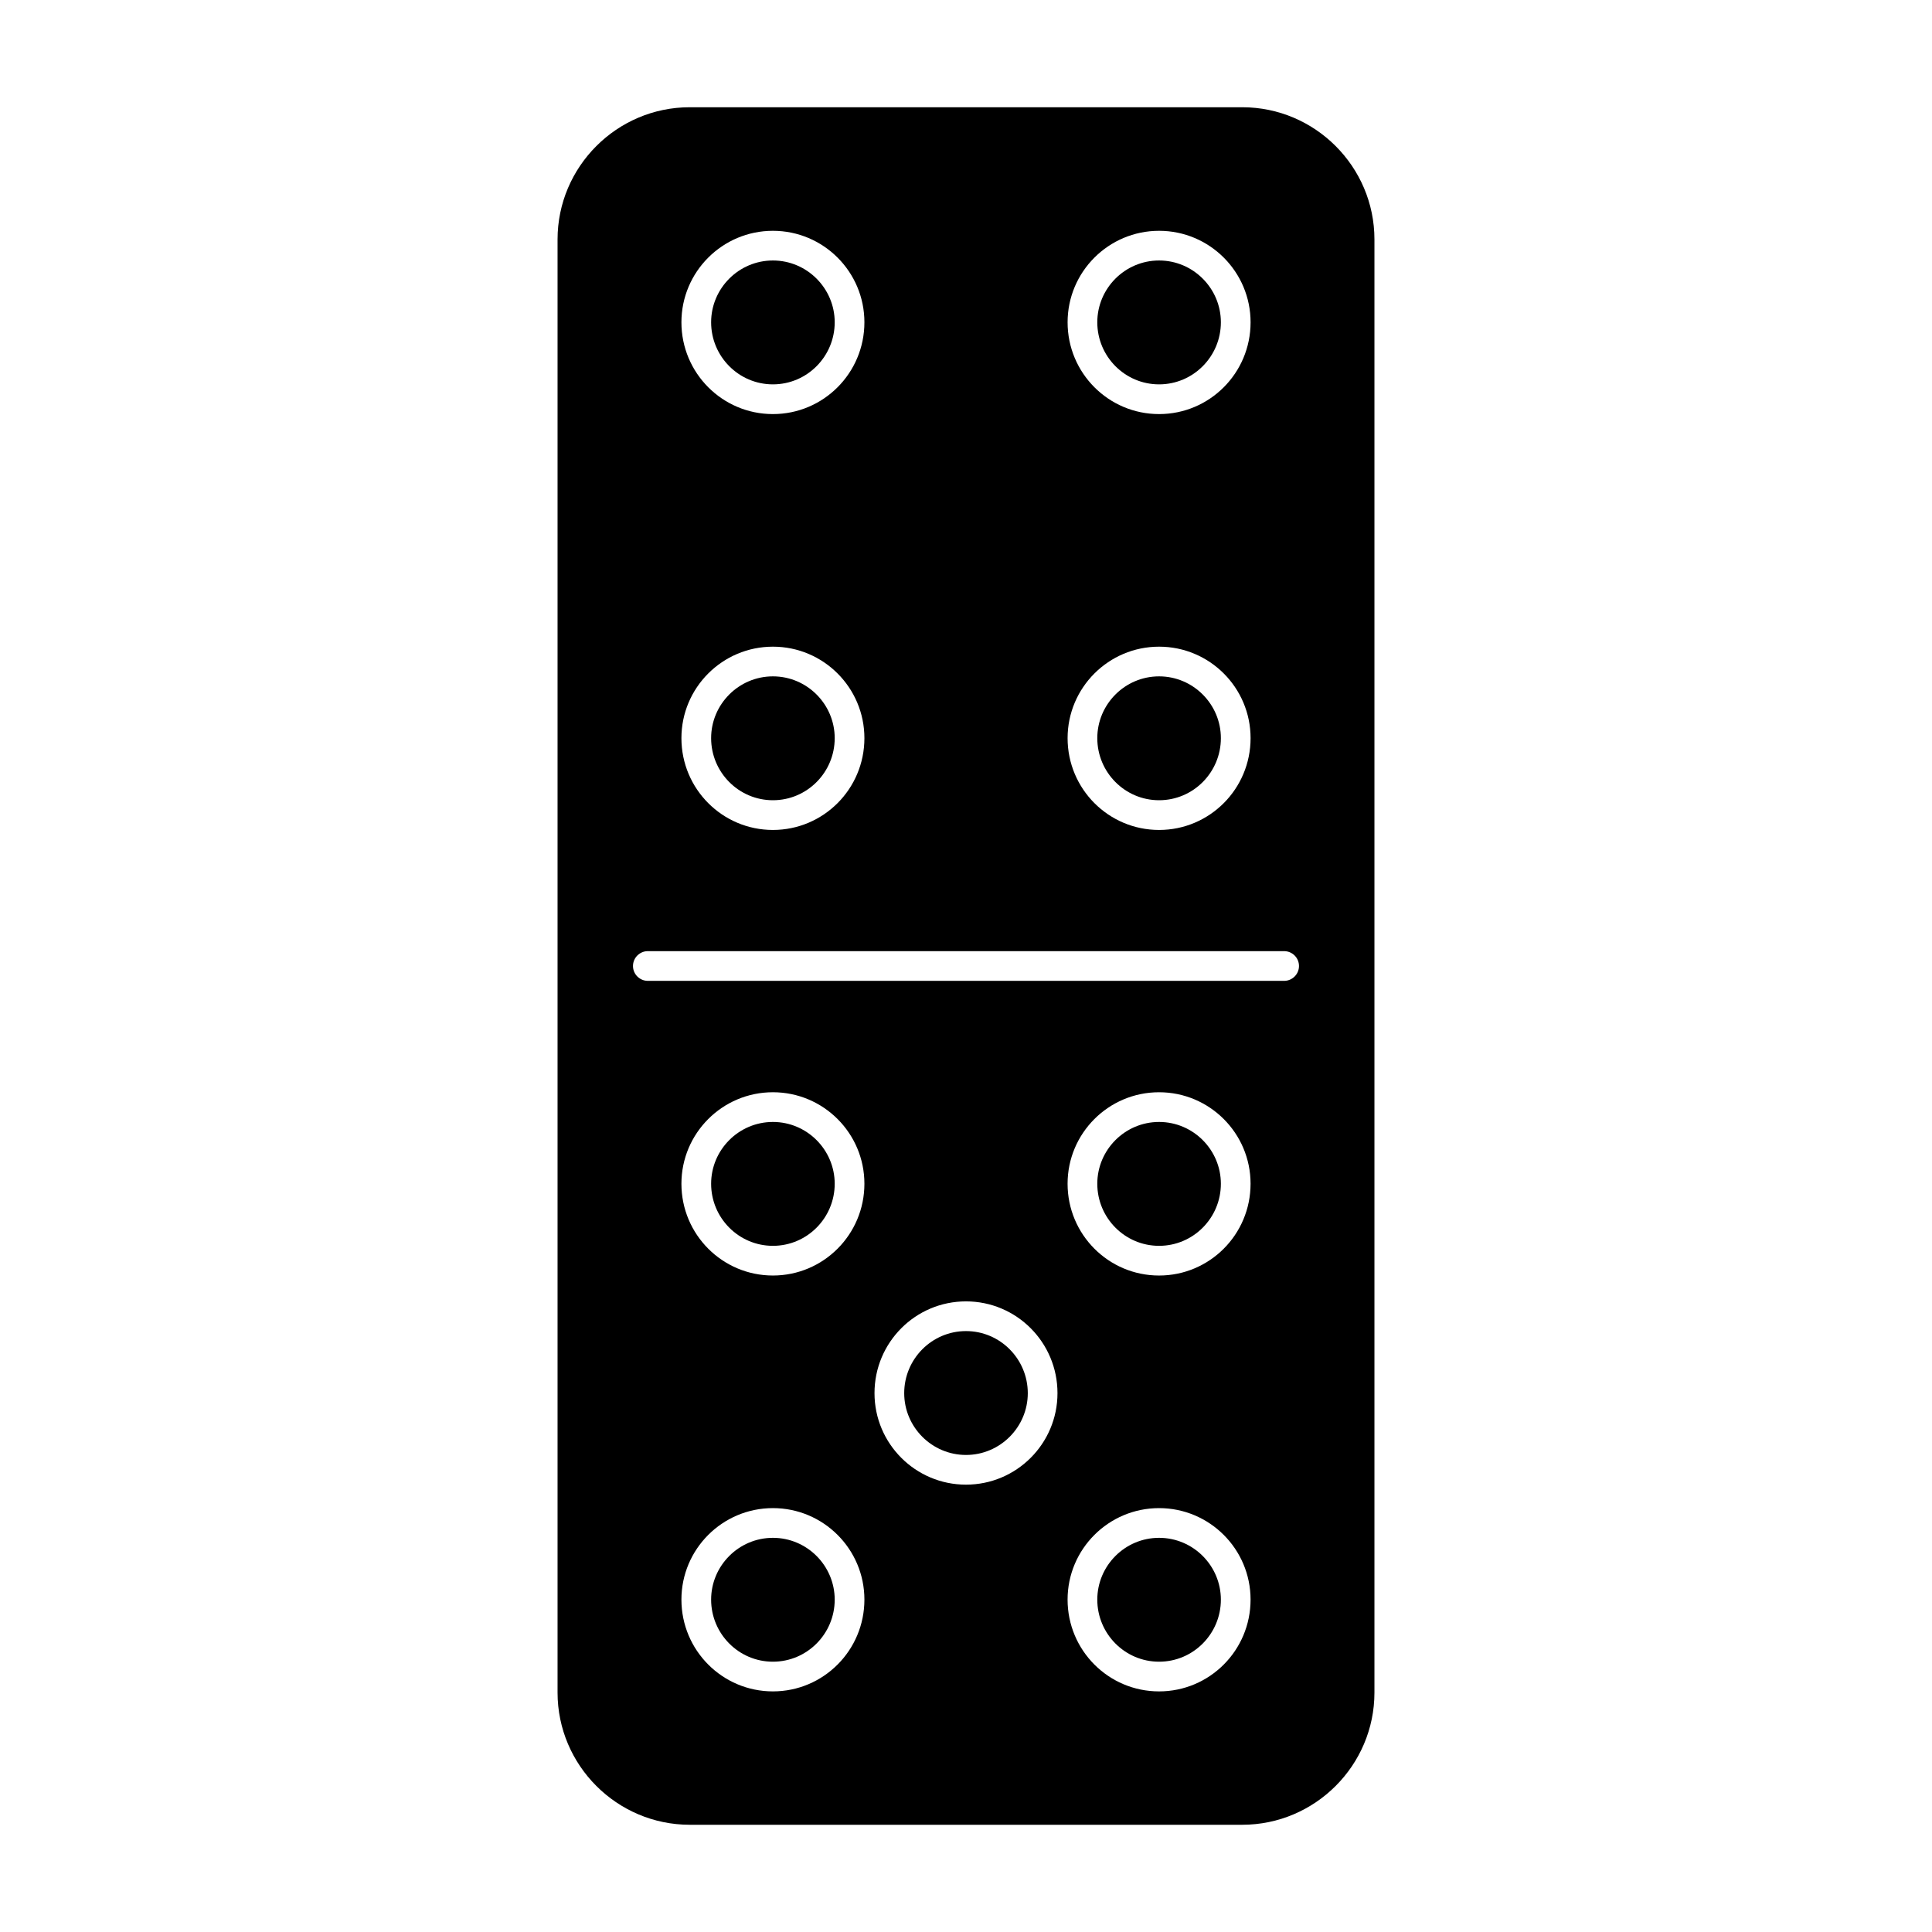 <?xml version="1.0" encoding="UTF-8"?>
<!-- Uploaded to: ICON Repo, www.iconrepo.com, Generator: ICON Repo Mixer Tools -->
<svg fill="#000000" width="800px" height="800px" version="1.1" viewBox="144 144 512 512" xmlns="http://www.w3.org/2000/svg">
 <g>
  <path d="m473.21 172.42h-146.42c-19.285 0-35.031 15.742-35.031 35.031v385.1c0 19.285 15.742 35.031 35.031 35.031h146.42c19.285 0 35.031-15.742 35.031-35.031v-385.1c0-19.285-15.742-35.031-35.031-35.031zm-22.039 32.746c13.383 0 24.246 10.863 24.246 24.246 0 13.461-10.863 24.324-24.246 24.324-13.383 0-24.246-10.863-24.246-24.324 0-13.379 10.863-24.246 24.246-24.246zm0 110.21c13.383 0 24.246 10.863 24.246 24.246 0 13.461-10.863 24.324-24.246 24.324-13.383 0-24.246-10.863-24.246-24.324 0-13.383 10.863-24.246 24.246-24.246zm-102.34-110.21c13.383 0 24.246 10.863 24.246 24.246 0 13.461-10.863 24.324-24.246 24.324-13.383 0-24.246-10.863-24.246-24.324 0-13.379 10.863-24.246 24.246-24.246zm0 110.21c13.383 0 24.246 10.863 24.246 24.246 0 13.461-10.863 24.324-24.246 24.324-13.383 0-24.246-10.863-24.246-24.324 0-13.383 10.863-24.246 24.246-24.246zm0 276.86c-13.383 0-24.246-10.863-24.246-24.324 0-13.383 10.863-24.246 24.246-24.246 13.383 0 24.246 10.863 24.246 24.246 0 13.461-10.867 24.324-24.246 24.324zm0-110.21c-13.383 0-24.246-10.863-24.246-24.324 0-13.383 10.863-24.246 24.246-24.246 13.383 0 24.246 10.863 24.246 24.246 0 13.461-10.867 24.324-24.246 24.324zm51.168 55.422c-13.383 0-24.246-10.863-24.246-24.246 0-13.461 10.863-24.324 24.246-24.324s24.246 10.863 24.246 24.324c0 13.383-10.863 24.246-24.246 24.246zm51.168 54.789c-13.383 0-24.246-10.863-24.246-24.324 0-13.383 10.863-24.246 24.246-24.246 13.383 0 24.246 10.863 24.246 24.246 0 13.461-10.863 24.324-24.246 24.324zm0-110.21c-13.383 0-24.246-10.863-24.246-24.324 0-13.383 10.863-24.246 24.246-24.246 13.383 0 24.246 10.863 24.246 24.246 0 13.461-10.863 24.324-24.246 24.324zm33.141-78.09h-168.62c-2.133 0-3.938-1.73-3.938-3.938 0-2.203 1.801-3.938 3.938-3.938h168.62c2.133 0 3.938 1.73 3.938 3.938 0 2.207-1.809 3.938-3.934 3.938z"/>
  <path d="m348.83 356.07c9.055 0 16.375-7.391 16.375-16.453 0-8.973-7.32-16.375-16.375-16.375-9.055 0-16.375 7.398-16.375 16.375 0 9.051 7.32 16.453 16.375 16.453z"/>
  <path d="m451.17 356.07c9.055 0 16.375-7.391 16.375-16.453 0-8.973-7.32-16.375-16.375-16.375-9.055 0-16.375 7.398-16.375 16.375 0 9.051 7.32 16.453 16.375 16.453z"/>
  <path d="m348.83 245.86c9.055 0 16.375-7.391 16.375-16.453 0-8.973-7.32-16.375-16.375-16.375-9.055 0-16.375 7.398-16.375 16.375 0 9.055 7.32 16.453 16.375 16.453z"/>
  <path d="m451.17 245.86c9.055 0 16.375-7.391 16.375-16.453 0-8.973-7.32-16.375-16.375-16.375-9.055 0-16.375 7.398-16.375 16.375 0 9.055 7.32 16.453 16.375 16.453z"/>
  <path d="m348.83 551.54c-9.055 0-16.375 7.398-16.375 16.375 0 9.055 7.32 16.453 16.375 16.453 9.055 0 16.375-7.391 16.375-16.453-0.004-8.977-7.324-16.375-16.375-16.375z"/>
  <path d="m451.17 551.54c-9.055 0-16.375 7.398-16.375 16.375 0 9.055 7.32 16.453 16.375 16.453 9.055 0 16.375-7.391 16.375-16.453-0.004-8.977-7.324-16.375-16.375-16.375z"/>
  <path d="m348.83 441.33c-9.055 0-16.375 7.398-16.375 16.375 0 9.055 7.32 16.453 16.375 16.453 9.055 0 16.375-7.391 16.375-16.453-0.004-8.977-7.324-16.375-16.375-16.375z"/>
  <path d="m451.17 441.33c-9.055 0-16.375 7.398-16.375 16.375 0 9.055 7.32 16.453 16.375 16.453 9.055 0 16.375-7.391 16.375-16.453-0.004-8.977-7.324-16.375-16.375-16.375z"/>
  <path d="m400 496.75c-9.055 0-16.375 7.398-16.375 16.453 0 8.973 7.32 16.375 16.375 16.375s16.375-7.398 16.375-16.375c-0.004-9.055-7.324-16.453-16.375-16.453z"/>
 </g>
</svg>